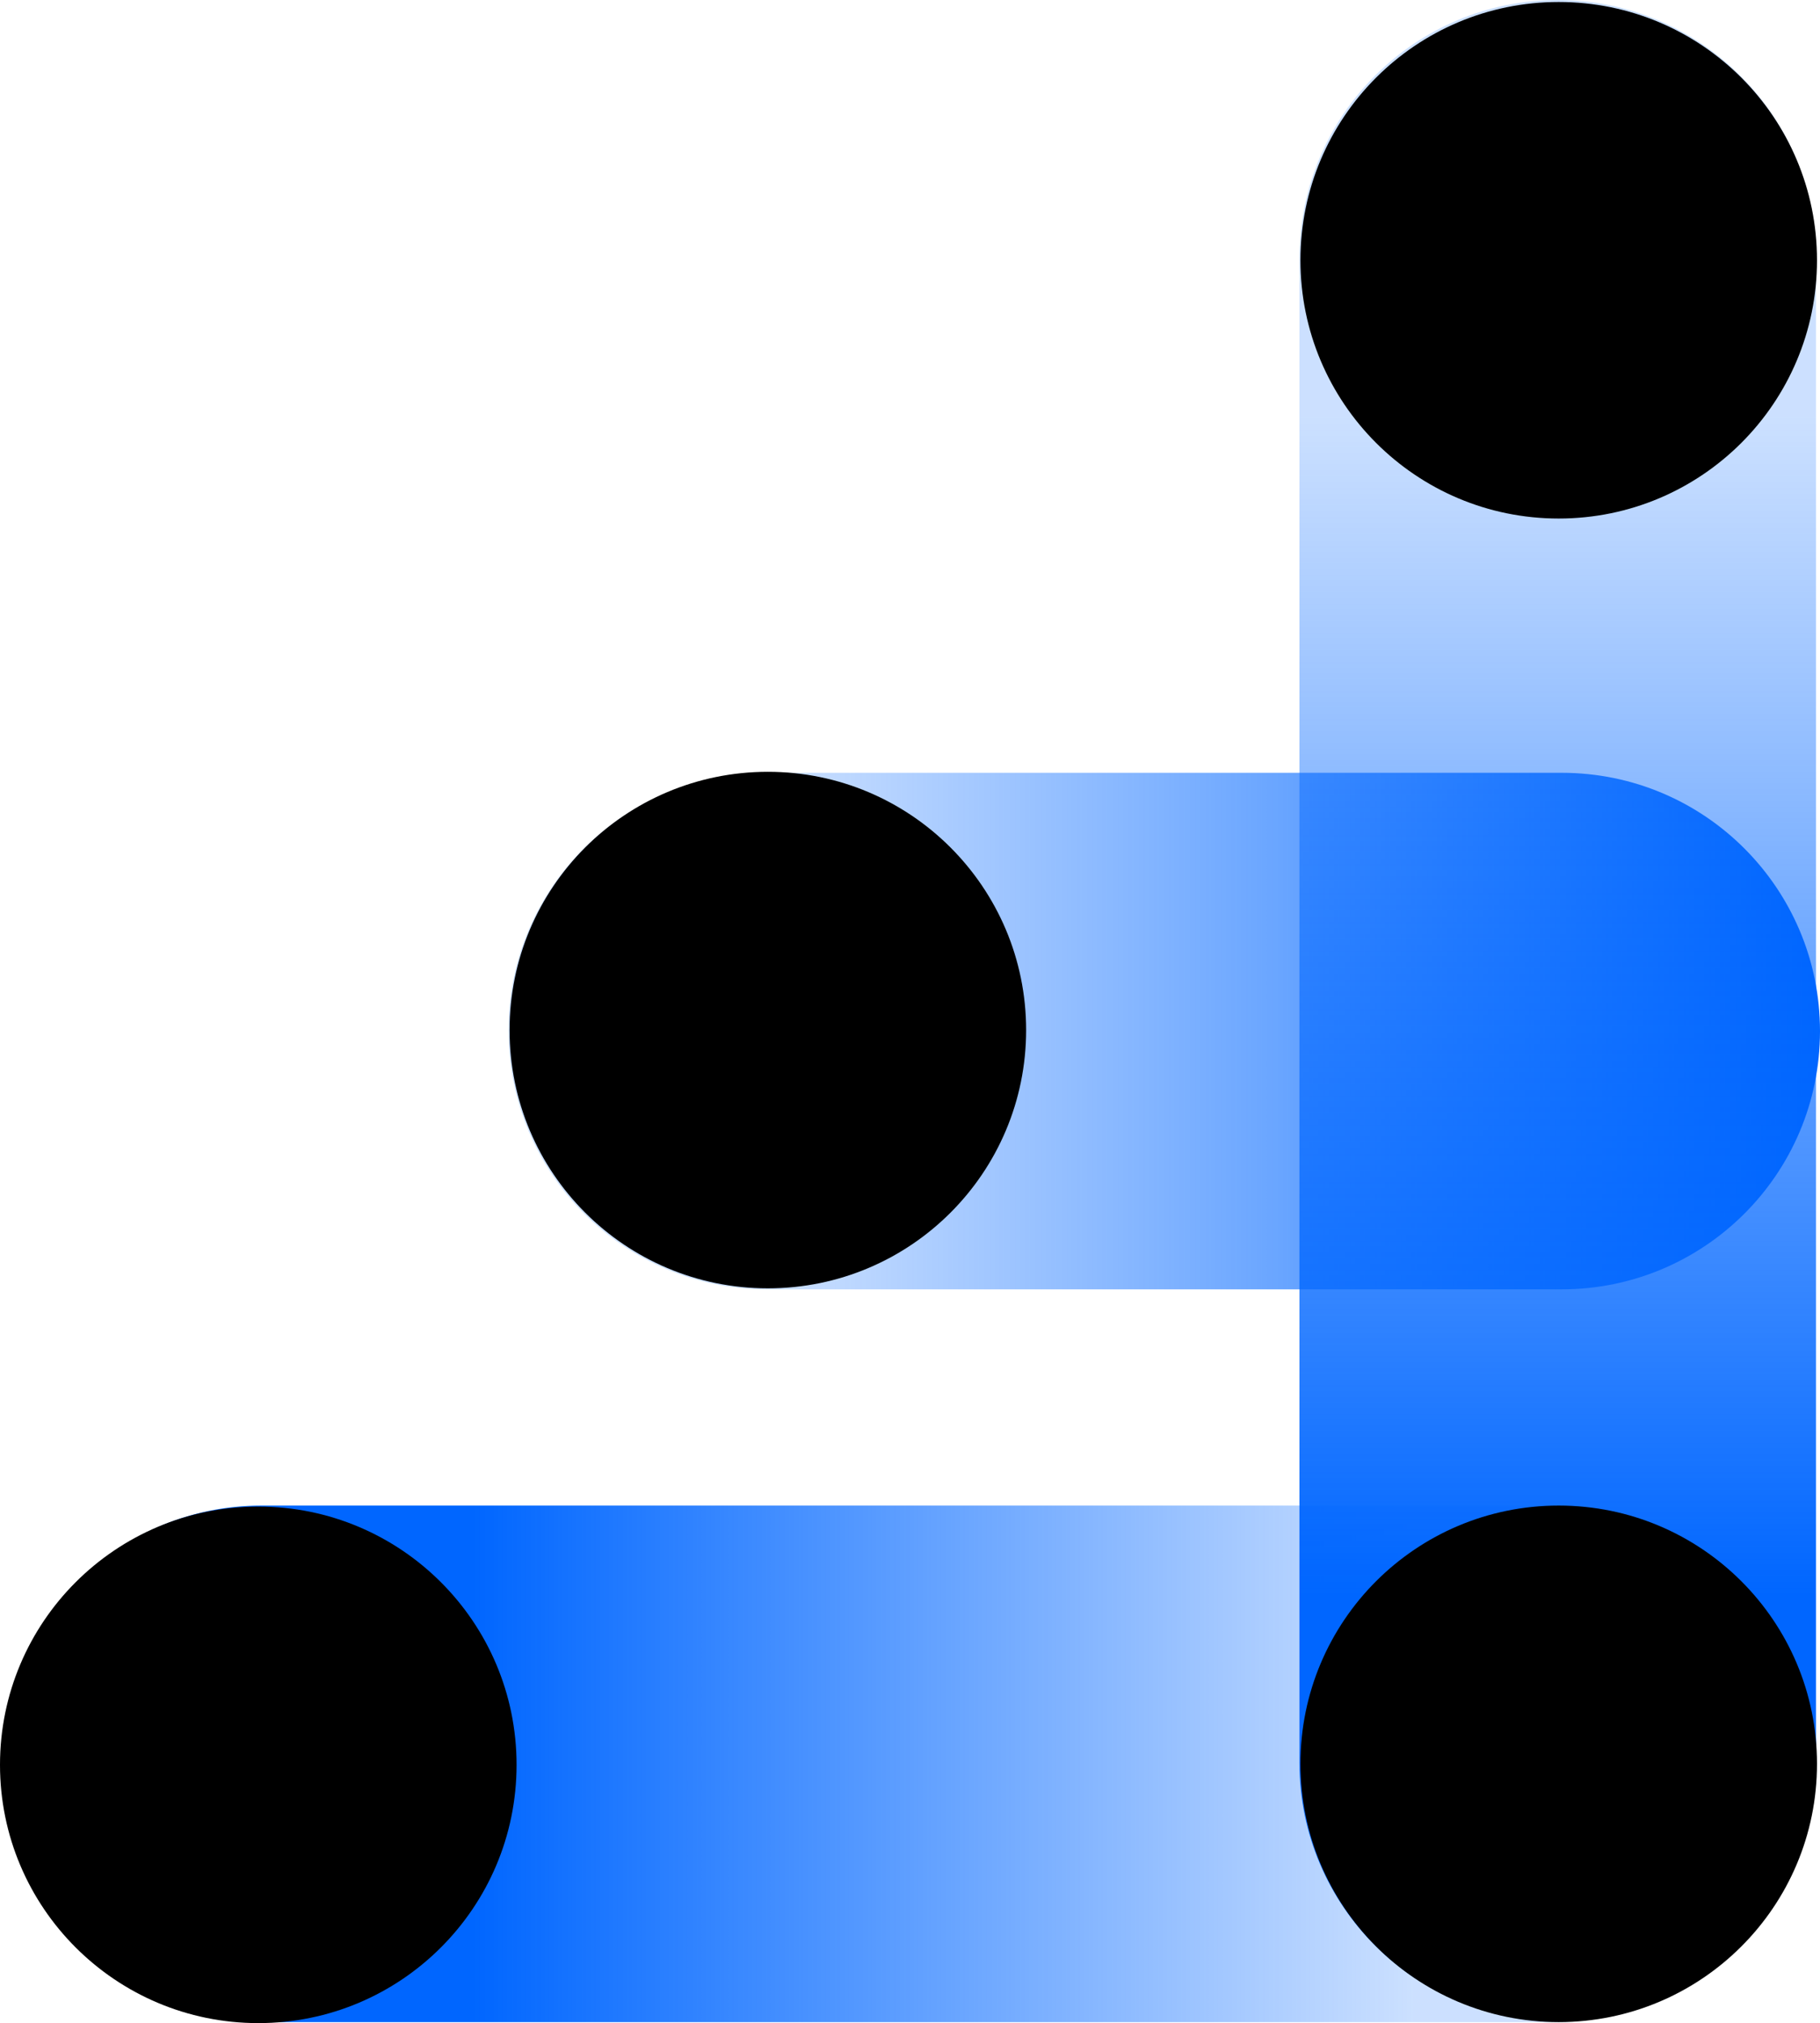<?xml version="1.0" encoding="utf-8"?>
<!-- Generator: Adobe Illustrator 27.0.0, SVG Export Plug-In . SVG Version: 6.00 Build 0)  -->
<svg version="1.1" id="图层_1" xmlns="http://www.w3.org/2000/svg" xmlns:xlink="http://www.w3.org/1999/xlink" x="0px" y="0px"
	 viewBox="0 0 181.8 202.1" style="enable-background:new 0 0 181.8 202.1;" xml:space="preserve">
<style type="text/css">
	.st0{fill:url(#SVGID_1_);}
	.st1{fill:url(#SVGID_00000025428005966103917830000012605060028190796180_);}
	.st2{fill:url(#SVGID_00000129912541578523911030000015113889806163208580_);}
</style>
<linearGradient id="SVGID_1_" gradientUnits="userSpaceOnUse" x1="-792.29" y1="363.457" x2="-661.2" y2="363.457" gradientTransform="matrix(1 0 0 -1 843.03 466.502)">
	<stop  offset="0.2" style="stop-color:#0066FF;stop-opacity:0.2"/>
	<stop  offset="1" style="stop-color:#0066FF"/>
</linearGradient>
<path class="st0" d="M76.6,77.2H156c14.3,0,25.8,11.6,25.8,25.8l0,0c0,14.3-11.6,25.8-25.8,25.8H76.6c-14.3,0-25.8-11.6-25.8-25.8
	l0,0C50.7,88.8,62.3,77.2,76.6,77.2z"/>
<linearGradient id="SVGID_00000165934790357803885960000017099974842818501528_" gradientUnits="userSpaceOnUse" x1="2298.51" y1="7558.417" x2="2479.29" y2="7558.417" gradientTransform="matrix(-1 0 0 1 2479.55 -7382.202)">
	<stop  offset="0.22" style="stop-color:#0066FF;stop-opacity:0.2"/>
	<stop  offset="0.74" style="stop-color:#0066FF"/>
</linearGradient>
<path style="fill:url(#SVGID_00000165934790357803885960000017099974842818501528_);" d="M155.2,202H26.1
	c-14.3,0-25.8-11.6-25.8-25.8v0c0-14.3,11.6-25.8,25.8-25.8h129.1c14.3,0,25.8,11.6,25.8,25.8v0C181,190.5,169.5,202,155.2,202z"/>
<circle cx="25.8" cy="176.3" r="25.8"/>
<linearGradient id="SVGID_00000132789026659425523850000006881567380314010785_" gradientUnits="userSpaceOnUse" x1="39.39" y1="1319.046" x2="241.37" y2="1319.046" gradientTransform="matrix(6.123234e-17 1 -1 6.123234e-17 1474.661 -36.26)">
	<stop  offset="0.19" style="stop-color:#0066FF;stop-opacity:0.2"/>
	<stop  offset="0.774" style="stop-color:#0066FF"/>
</linearGradient>
<path style="fill:url(#SVGID_00000132789026659425523850000006881567380314010785_);" d="M181.4,25.8v150.3
	c0,14.3-11.6,25.8-25.8,25.8l0,0c-14.3,0-25.8-11.6-25.8-25.8V25.8c0-14.3,11.6-25.8,25.8-25.8l0,0C169.9,0,181.4,11.6,181.4,25.8z"
	/>
<circle cx="76.7" cy="102.9" r="25.8"/>
<circle cx="155.7" cy="26" r="25.8"/>
<circle cx="155.7" cy="176.2" r="25.8"/>
</svg>
